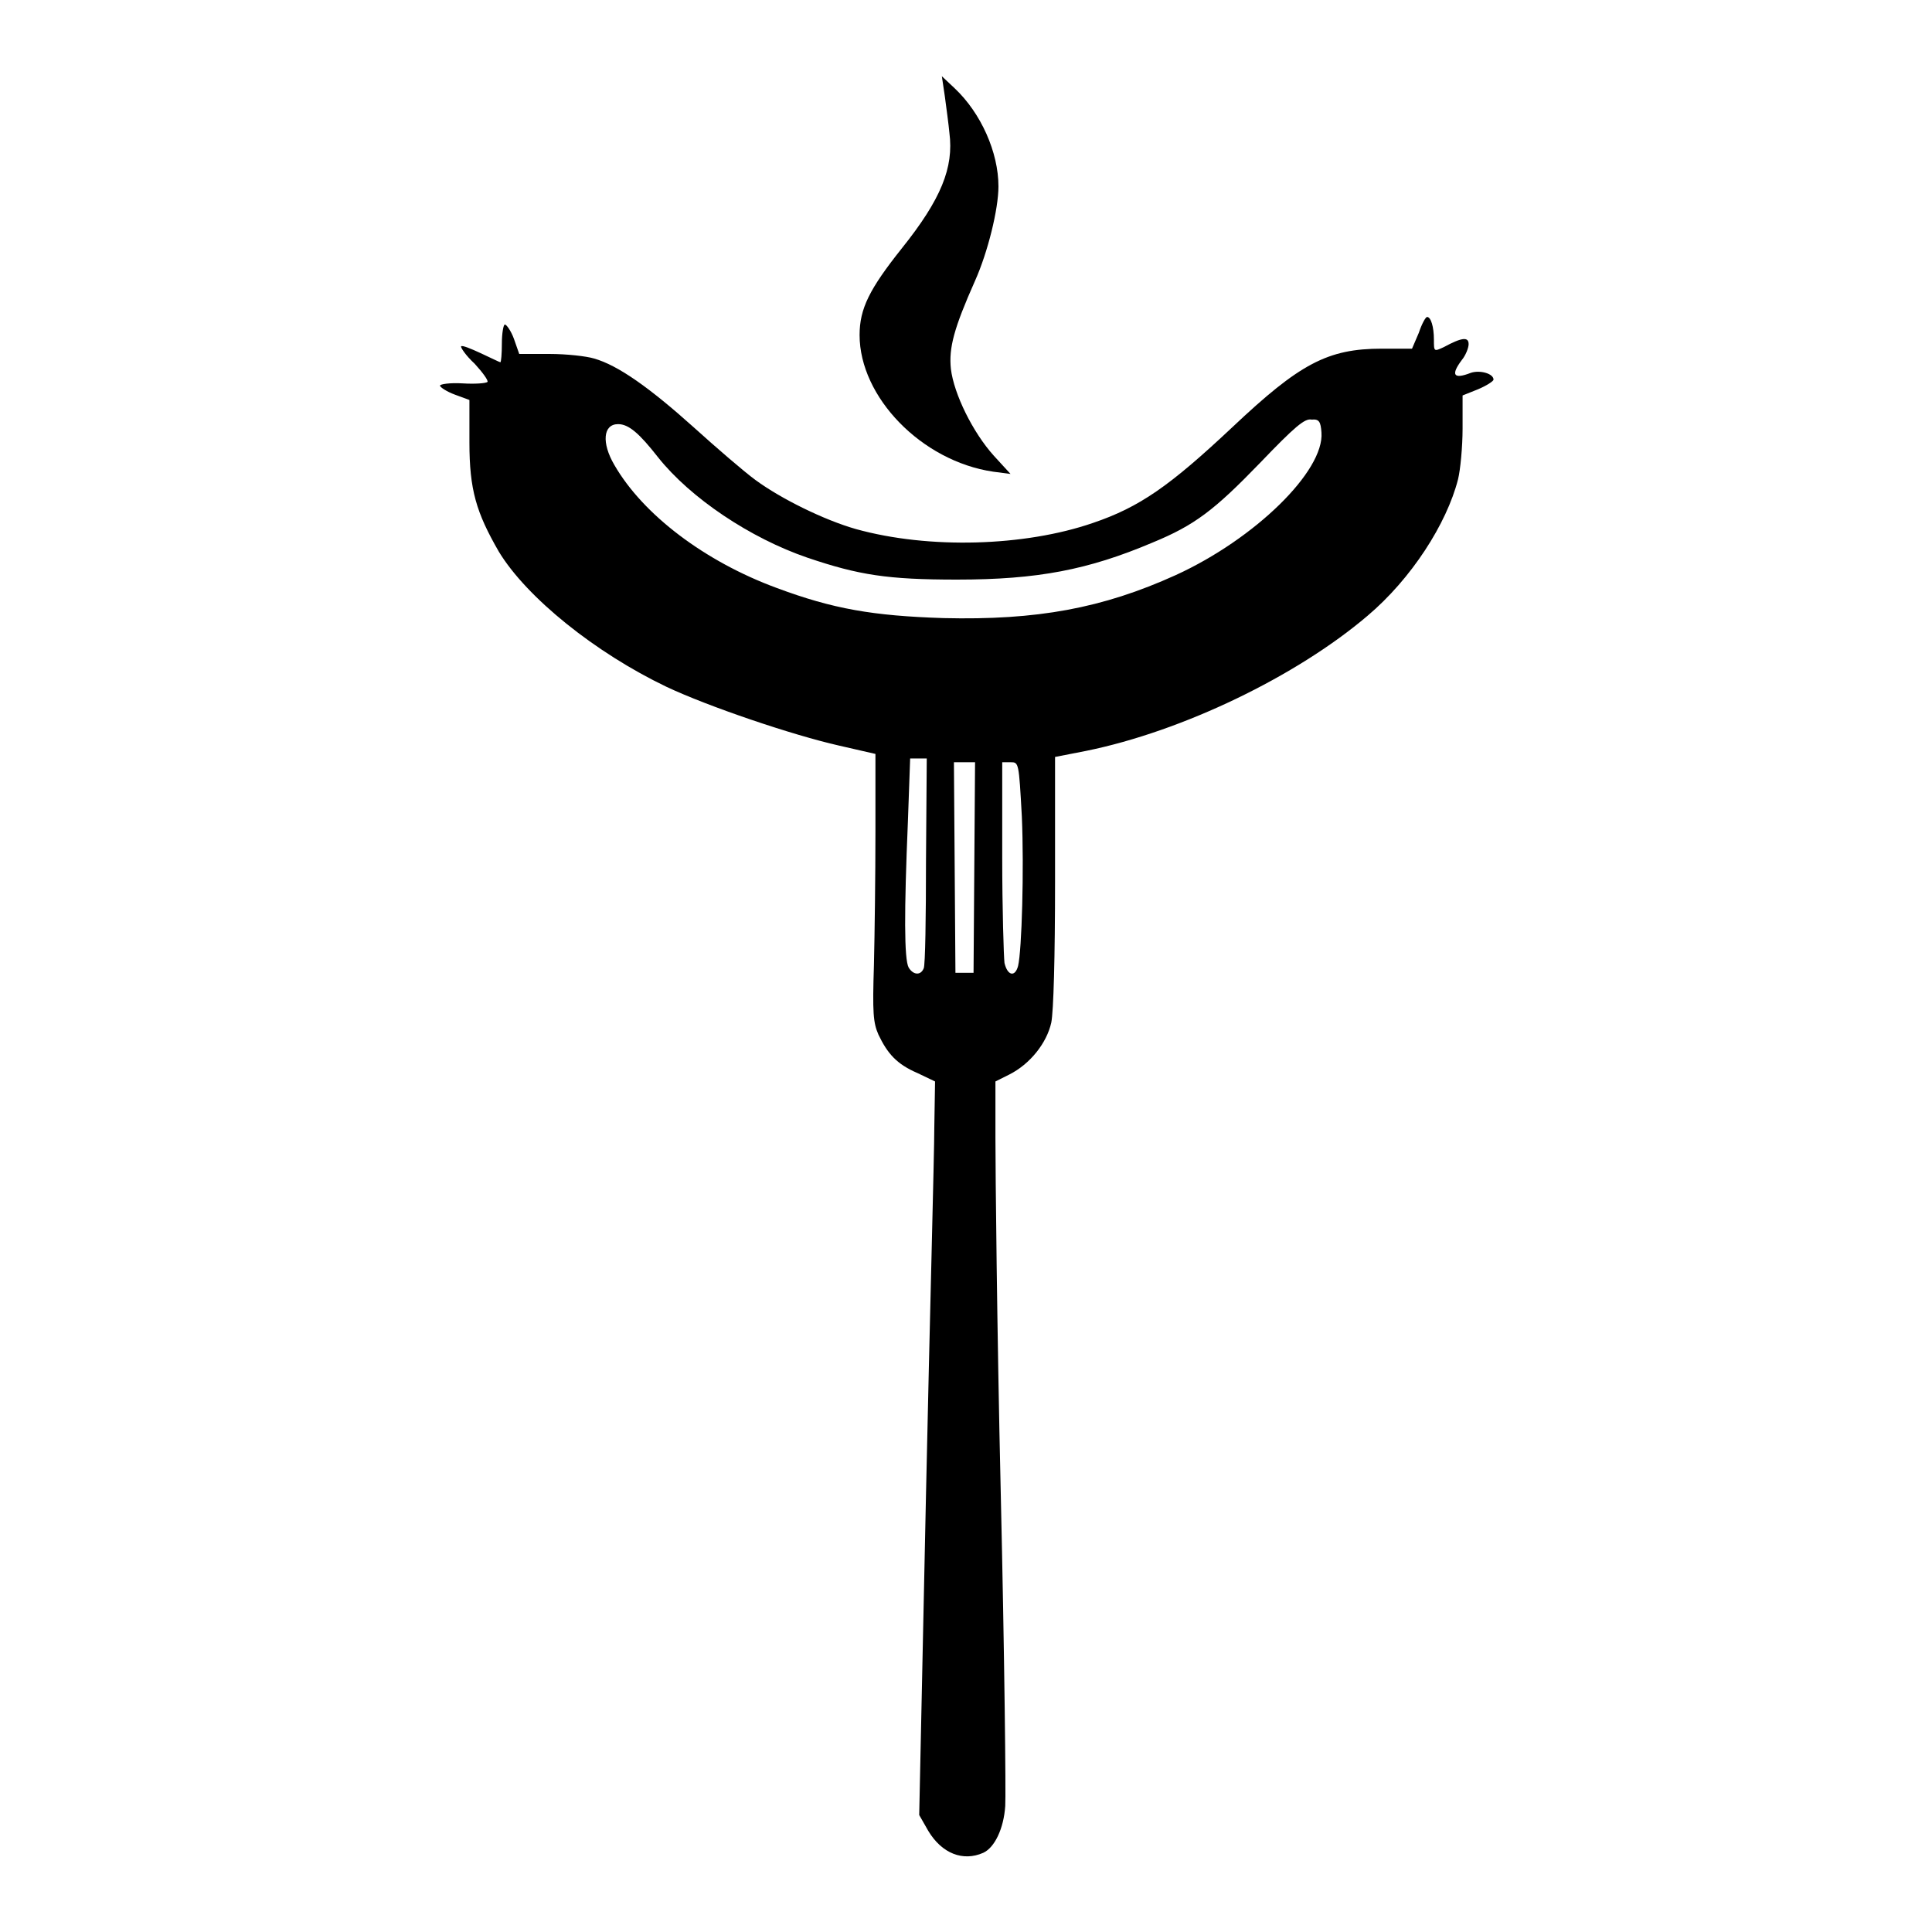 <?xml version="1.0" encoding="utf-8"?>
<!-- Svg Vector Icons : http://www.onlinewebfonts.com/icon -->
<!DOCTYPE svg PUBLIC "-//W3C//DTD SVG 1.1//EN" "http://www.w3.org/Graphics/SVG/1.1/DTD/svg11.dtd">
<svg version="1.1" xmlns="http://www.w3.org/2000/svg" xmlns:xlink="http://www.w3.org/1999/xlink" x="0px" y="0px" viewBox="0 0 256 256" enable-background="new 0 0 256 256" xml:space="preserve">
<g><g><g><path fill="#000000" d="M125.2,12.8c0.2,1.5,0.5,3.7,0.6,4.8c0.6,4.6-1.1,8.8-6.3,15.3c-4.3,5.4-5.6,8-5.6,11.5c0,8.2,8.2,16.7,17.7,18.1l2.3,0.3l-2.2-2.4c-2.8-3.1-5.3-8.2-5.7-11.5c-0.3-2.8,0.4-5.4,3.2-11.7c1.7-3.8,3.1-9.5,3.1-12.5c0-4.5-2.3-9.7-5.8-13l-1.7-1.6L125.2,12.8z"/><path fill="#000000" d="M188,44.1l-0.9,2.1h-4c-7.2,0-10.9,2-19.8,10.4c-8.3,7.8-12.3,10.6-18.5,12.7c-9,3.1-21.7,3.5-31.4,0.8c-4.2-1.2-9.9-4-13.3-6.5c-1.5-1.1-5.1-4.2-8.2-7c-5.8-5.2-10-8.2-13.2-9.1c-1-0.3-3.6-0.6-5.9-0.6h-4l-0.7-2c-0.4-1.1-1-1.9-1.2-1.9c-0.2,0-0.4,1.2-0.4,2.5c0,1.4-0.1,2.5-0.2,2.5c-0.1,0-1.3-0.6-2.6-1.2c-1.3-0.6-2.5-1.1-2.6-0.9c-0.1,0.1,0.6,1.2,1.8,2.3c1.1,1.2,1.8,2.2,1.7,2.4c-0.2,0.2-1.7,0.3-3.3,0.2c-1.7-0.1-3,0.1-3,0.3s0.9,0.8,2,1.2l1.9,0.7l0,5.6c0,6.3,0.9,9.3,3.9,14.5c3.7,6.1,12.8,13.4,22.2,17.9c5.5,2.6,16.7,6.4,22.9,7.8l4.8,1.1v10.3c0,5.7-0.1,13.6-0.2,17.7c-0.2,6.3-0.1,7.6,0.6,9.2c1.2,2.5,2.4,3.9,5.2,5.1l2.3,1.1l-0.1,6.1c0,3.4-0.6,25.2-1.1,48.6l-0.9,42.5l1.2,2.1c1.8,3,4.6,4.1,7.3,2.9c1.5-0.7,2.7-3.2,2.9-6.2c0.1-1.3-0.1-20-0.6-41.7s-0.7-42.7-0.7-46.8v-7.5l1.8-0.9c2.8-1.4,5-4.2,5.6-6.9c0.3-1.5,0.5-8.6,0.5-18.8v-16.4l4.1-0.8c12.8-2.6,27.9-9.9,37.3-17.9c5.8-4.9,10.5-12.2,12-18.1c0.3-1.2,0.6-4.3,0.6-6.7v-4.4l2-0.8c1.2-0.5,2.1-1.1,2.1-1.3c0-0.8-1.8-1.3-3-0.9c-2.3,0.9-2.7,0.3-1.2-1.7c0.5-0.6,0.9-1.6,0.9-2.1c0-1-0.9-0.9-3.3,0.4c-1.3,0.6-1.3,0.6-1.3-1c0-1.7-0.4-3-0.9-3C188.9,42,188.4,42.9,188,44.1z M175.1,57.3c0.4,5.1-8.8,14.1-19.3,18.9c-9.7,4.4-18.4,6-30.8,5.7c-9.3-0.3-14.6-1.2-22.1-4c-9.5-3.5-17.7-9.7-21.5-16.3c-1.7-2.9-1.5-5.4,0.5-5.4c1.4,0,2.8,1.2,5.3,4.4C91.5,66,99.4,71.3,107,73.9c6.8,2.3,10.6,2.9,19.8,2.9c10.7,0,17.4-1.3,25.9-4.9c5.6-2.3,8.2-4.3,14.2-10.5c4.7-4.9,6-6,6.9-5.8C174.8,55.5,175,55.9,175.1,57.3z M122.7,114c0,7.5-0.1,13.9-0.3,14.3c-0.4,1-1.4,0.9-2-0.1c-0.6-1.1-0.6-7.4-0.1-19.3l0.3-8.4h1.1h1.1L122.7,114L122.7,114z M129.1,114.9l-0.1,14h-1.2h-1.2l-0.1-14l-0.1-13.9h1.4h1.4L129.1,114.9z M135.4,108.2c0.3,7,0,17.7-0.5,19.8c-0.4,1.5-1.4,1.3-1.8-0.4c-0.1-0.8-0.3-7.1-0.3-14V101h1.1C135,101,135,101,135.4,108.2z"/></g></g></g>
</svg>